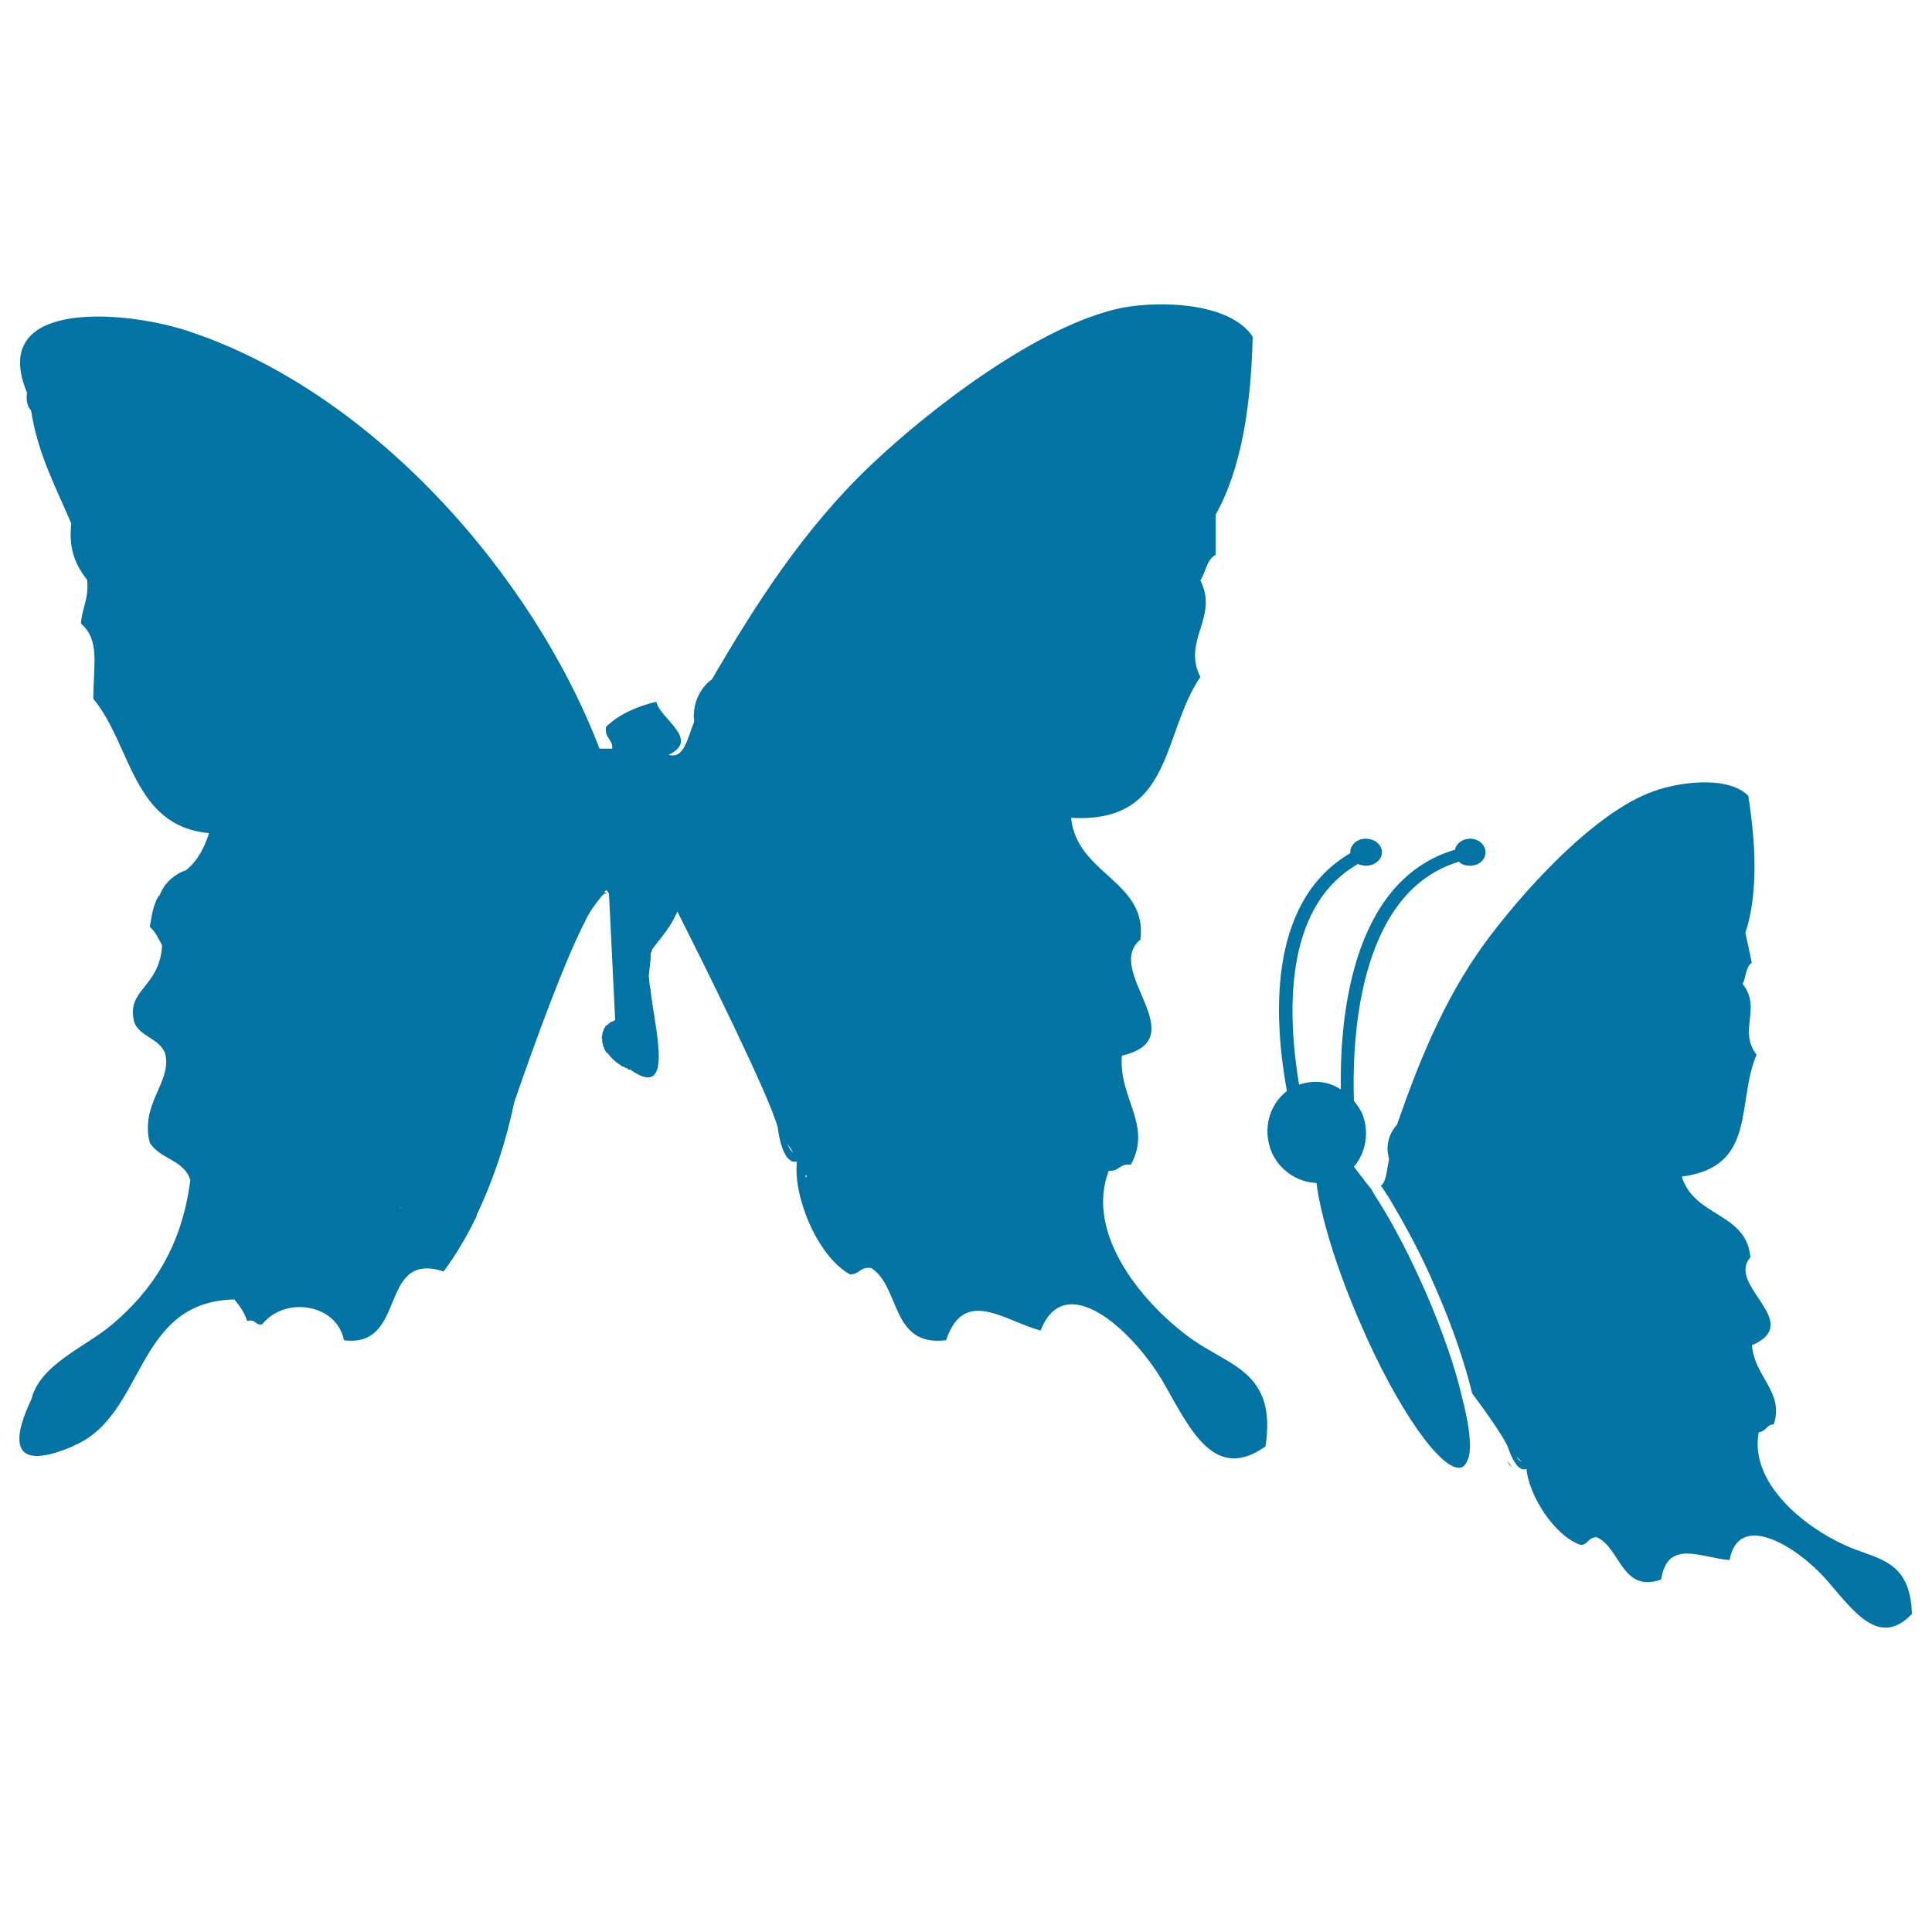 <svg xmlns="http://www.w3.org/2000/svg" viewBox="0 0 1000 1000" style="fill:#0273a2">
<title>Butterfly SVG icon</title>
<path d="M58.1,685.5c-13.9,11.8-37.2,20.5-41.8,38.6c-7.7,16.2-15.1,40.3,22.1,24.2l0.2-0.2c37-16,30.9-74.4,82.7-75.5c2.6,3.2,5.2,6.5,6.6,11.2c4.6-1.4,4.1,2.4,7.8,1.7c11.7-14.9,38.8-10.6,42.3,8.2c33.2,4.3,17.4-46.6,51.6-35.6c6.4-8.5,12.1-18.3,17.1-28.6l0,0v-0.6c8.9-18.5,15.6-39.4,19.5-58.5c11.4-33,25.6-71.7,36.1-92.5v0.2c2.3-5.7,5.9-10.2,9.4-14.6c1.1-1.1,2.1-1.4,3.2-1.4l-2.1-0.2c0.3-0.5,0.5-0.9,1-1.2c0.4,0.3,0.9,0.9,1.1,1.4c0,0.2,0,0.2,0.3,0.2l3.2,65.4v0.2c-0.3,0-0.3,0.2-0.5,0.4c-0.5,0.2-0.5,0.2-0.9,0.4c-0.3,0.2-0.3,0.3-0.7,0.3c-0.3,0-0.5,0.2-0.7,0.4c-0.2,0.3-0.3,0.3-0.3,0.3c-0.3,0.4-0.6,0.5-0.7,0.7c-0.3,0-0.3,0-0.7,0.4c0,0-0.3,0.2-0.6,0.3l-0.2,0.8l-0.3,0.3c0,0-0.2,0.4-0.4,0.6c0,0,0,0.2,0,0.4c-0.3,0.9-0.7,1.5-0.7,2.6l0,0c0,0.4,0,0.7-0.3,1.1v0.2c0,0.3,0.3,0.4,0.3,0.9c0,0,0,0,0,0.3c0,0.4,0,0.8,0,0.9v0.2c0,0,0.2,0.4,0.2,0.9c0.2,0,0.2,0,0.2,0c0,0.3,0,0.9,0.1,1.3l0,0c0.2,0,0.2,0,0.2,0c0,0.3,0.4,0.9,0.4,1.3l0,0c0.3,0.6,0.5,0.9,0.7,1.4l0,0c0.3,0.4,0.8,0.7,1.2,1.1l0,0c1.6,2.1,3.7,4.2,6.2,5.7c0,0,0.2,0.3,0.4,0.3c0.3,0.4,0.7,0.4,1,0.7h0.6c0.2,0.4,0.6,0.4,0.9,0.7c0.4,0,0.7,0,0.7,0c0.3,0.4,0.3,0.5,0.7,0.8c0.2,0,0.3,0,1,0c23.5,16.7,12.4-22.2,10.5-41.4c-0.6-2.5-0.6-4.8-0.9-7.3c1-7.8,1-9.6,1-11c0-0.7,0.5-1.3,0.5-1.8c0.8-2.6,8.8-9.7,13.3-20.3c12.7,25.1,47.7,95.5,51.9,111.6c1.1,8.6,4.1,19.3,10,17.8c-2.1,17.6,10.3,48.8,27.4,58.4c5,0.2,5.3-4.3,11.2-3.2c15.1,9.9,9.8,40.8,38.6,37.3c9.2-27.6,29.8-10.3,48.9-5c12.6-32.3,47.4-0.3,63.1,26c13.9,24.1,26.3,53,53.3,34c5.9-37.9-17.7-41.4-37.3-55c-24.9-17.4-56.6-54.4-43.8-87.7c5.4,0.5,5.7-4.1,11.4-3.1c11.4-20.6-6.5-34.5-4.6-56.5c38.4-8.9-10-44.1,9.6-60.1c3.7-30.4-33-33.6-35.9-63c53,3,46.7-43.2,66.9-72.9c-9.6-18.9,9.7-30.9,0-50c2.8-4.1,3.2-10.8,7.9-13.2c0-6.9,0-14,0-20.8c13.4-23.8,18.3-56.4,19.2-92.1c-11.4-17.4-46.6-18.9-67.6-15c-42.7,8.7-99.1,52.1-129.7,81.1c-35.3,33.4-60.9,73.9-82.6,111.2c-5.8,4.2-9.4,11.3-9.4,19.2c0,1,0.2,1.8,0.2,2.8c-3.4,8.4-5.3,19.5-13.2,17.1c16.6-8.1-4.3-18.3-6.4-27.5c-10.5,2.6-19.4,6.6-26,13c-1,5.8,3.6,6.4,3.2,11.3c-2.1,0-4.2,0-6.6,0c-34.3-89.7-118-185.8-215-216.8c-32.8-10.2-101.4-15.5-81.3,32.6c-0.2,1.1-0.2,1.8-0.2,2.5c0,2.5,0.7,5,2.3,6.7c3.6,23.1,13,39.9,20.8,58.5c-1.6,14,2.7,21.9,8.2,29.2c1,9.8-2.7,14.4-3.2,22.6c10,8.5,6.4,21.4,6.4,38.9c19.6,23.4,20.3,66.1,59.9,69.5c-2.5,8-6.2,14.6-11.9,19.2c-6.7,2.3-11.6,7.3-13.8,13.3c0,0,0,0-0.4,0c-3.4,6.1-3.4,10.5-4.6,16c2.9,2.5,4.6,6.2,6.4,9.6c-1.2,21.7-18.3,22.6-14.6,39c2,8.4,14.3,9,16.4,17.9c2.8,14.3-13.2,25.4-8.2,45.2c5,8.5,17.9,8.9,21,19.4C94,646.4,77.8,668.8,58.1,685.5L58.1,685.5z M417.5,608.3c0,0.6,0,0.8-0.4,1.3c0-0.5-0.2-0.7-0.2-1.3H417.5z M409.5,594.8c0.4,0.8,0.7,1.1,1.1,1.9c-2.1-1.9-2.5-3.4-3-5.1C408,592.8,408.8,593.7,409.5,594.8L409.5,594.8z M207.5,625c0,0-0.3,0.3-0.5,0.3c0,0,0-0.2,0-0.3H207.5z"/><path d="M789.7,768.2v-0.5h-0.2L789.7,768.2z"/><path d="M780.2,756.3c0.7,1.2,1.1,2.5,2.9,3.4c-0.3-0.3-0.8-0.6-1.1-0.9C781.6,757.6,780.8,757,780.2,756.3z"/><path d="M954.8,799.7c-20.6-9.2-49.4-32-44.5-58.3c4.3-0.8,3.9-4.1,7.8-4.1c5.5-16.9-9.9-24.3-11.3-41c27.4-11.9-13.6-31-0.8-45.5c-2-23.3-29.1-20.7-35.5-41.8c39.1-5,28.1-38.3,38.7-63.1c-9.7-12.4,2.8-24-7.2-36.6c1.8-3.5,1.4-8.5,4.7-11c-1-5-2.1-10.2-3.3-15.4c6.4-19.5,5.7-44.3,1.5-71c-10.7-10.8-37.4-7.3-52-1.2c-30.2,12.3-66,52.3-84.7,77.9c-21.4,29.5-34.5,63-45.1,93.5c-3.9,4.3-5.8,10.2-4.5,15.9c0,0.9,0.2,1.2,0.4,1.9c-1.2,5.2-1.3,11.7-4.3,13.9c1.6,1.7,2.7,4.2,4.3,6.2c7.6,13,16.5,28.7,24.1,46.8c8.9,20.1,15.1,39,18.9,54.4c9,12.1,16.2,22.7,18.4,27.6c2,5.8,5.4,13.3,9.7,11.5c1.2,13.6,14.4,34.8,28.2,39.4c3.9-0.4,3.2-3.7,8.1-4.1c12.5,5.6,12.8,29,33.4,22c3.3-21.3,20.5-11.3,35.4-10.1c4.8-25.8,35-7,50.1,10.1c14,16.1,27.2,35.6,44.3,17.8C988.8,806.5,970.8,807.2,954.8,799.7L954.8,799.7z M785.1,753.8c0.3,0.8,1.4,1.6,1.8,2.1c0.4,0.4,0.8,0.8,1.3,1.1C786.2,755.9,785.4,755.1,785.1,753.8z M794.9,765.8c0-0.3-0.2-0.8-0.2-0.8h0.2C794.9,765.1,794.9,765.6,794.9,765.8z"/><path d="M738.1,669.2c-7.8-17.8-16-33.8-24-46.6c-1.6-2.5-2.9-4.3-4.1-6.8c-3.5-4.3-6.6-8.5-9.2-11.9c6.2-7.3,8.2-18.1,4.1-27.9c-1.2-2.4-2.6-4.2-4.1-6.2c-0.9-26.3,0.2-107.6,54.4-123.8c1.1,1.4,3.2,2.1,5.7,2.1c4.6,0,8-3.2,8-6.9c0-3.9-3.5-7.1-8-7.1c-3.9,0-7.2,2.5-7.8,5.7c-55.3,16.3-59.6,91.4-59.1,124.1c-6.6-4.3-13.9-5-21.6-2.5c-5.6-33.6-9.2-91.5,30.5-114.2c1.1,0.5,2.9,0.9,4,0.9c4.7,0,8.4-3.2,8.4-6.9c0-3.9-3.7-7.1-8.4-7.1c-4.5,0-8,3.2-8,7.1v0.4c-44.1,25.8-39.1,88.6-32.8,123.1c-9.2,7.1-12.7,19.8-8,31.4c4.1,9.8,13.8,15.9,23.3,16.2c2.1,16.7,10,43.4,22.4,71.9c19.5,45.6,43.4,79.2,53,75.2c1.4-0.6,2.6-2.7,3.4-5.2c1.6-5.8,0.2-17-3.4-30.7C753.4,708.3,746.7,689.1,738.1,669.2L738.1,669.2z"/>
</svg>